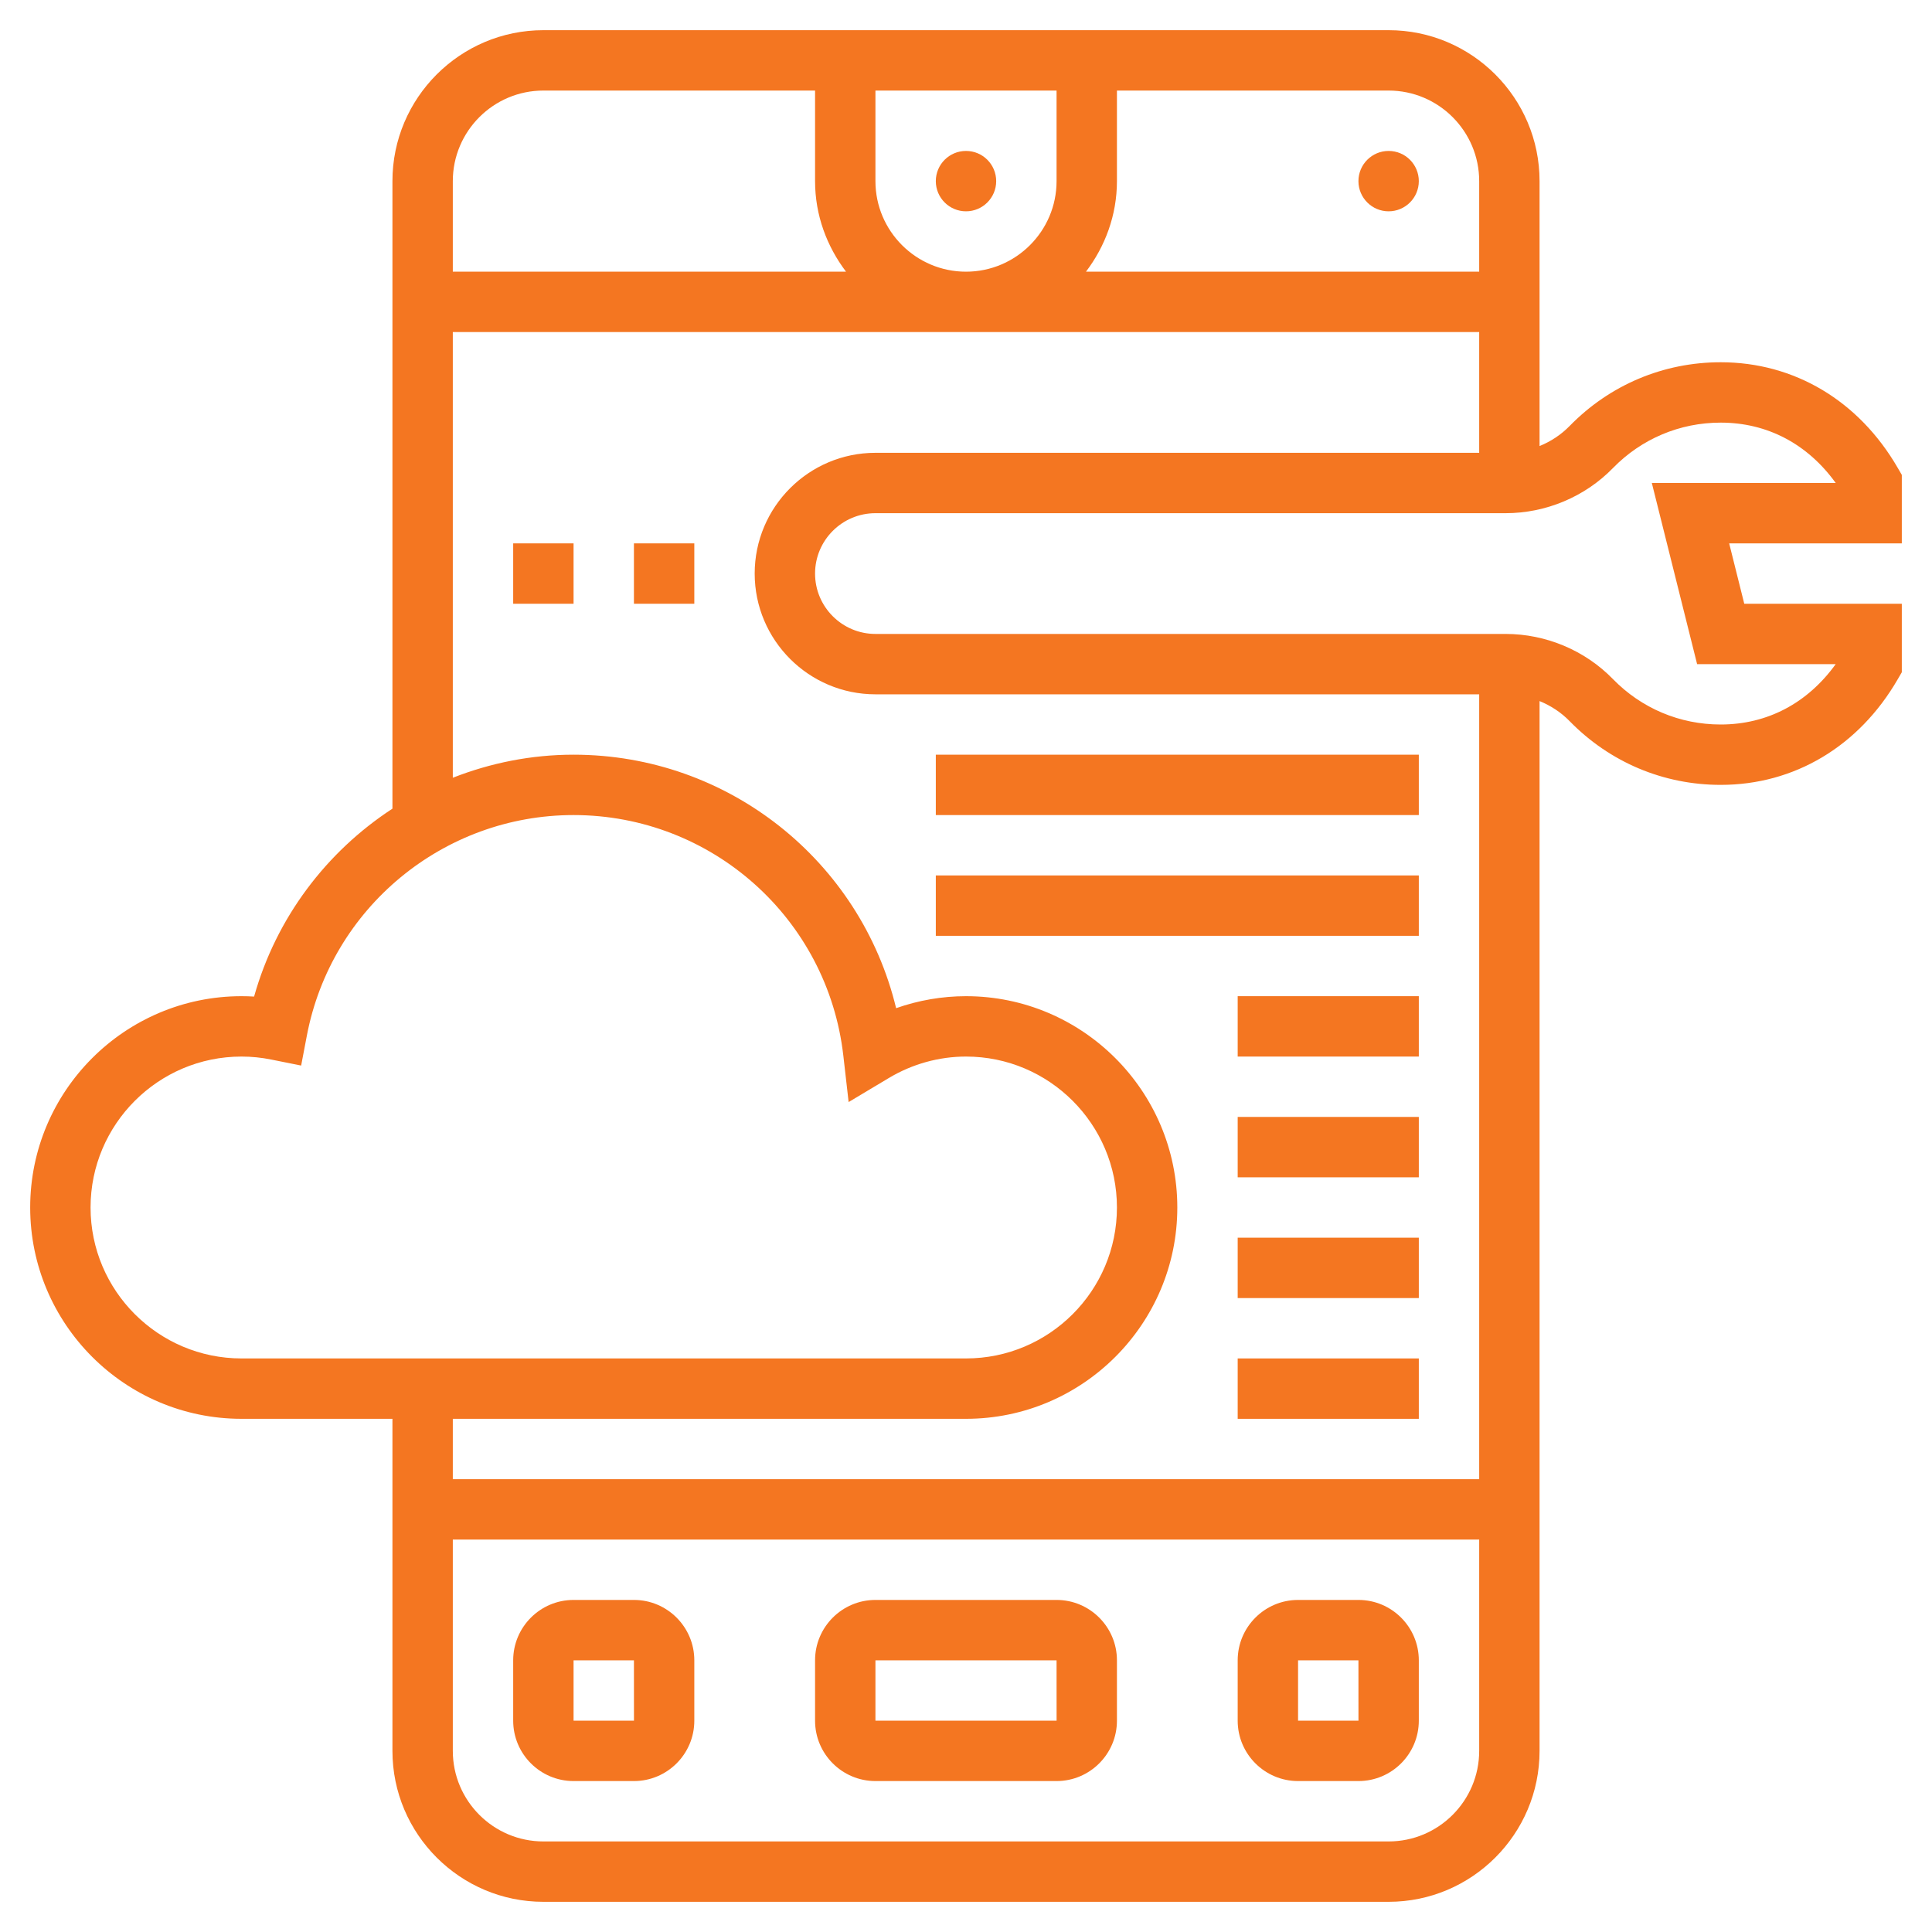 <svg id="Layer_5" enable-background="new 0 0 64 64" fill="#f47621" height="512" viewBox="0 0 64 64" width="512" xmlns="http://www.w3.org/2000/svg"><g><path d="m35 53h-6c-1.103 0-2 .897-2 2v2c0 1.103.897 2 2 2h6c1.103 0 2-.897 2-2v-2c0-1.103-.897-2-2-2zm-6 4v-2h6l.001 2z"/><path d="m21 53h-2c-1.103 0-2 .897-2 2v2c0 1.103.897 2 2 2h2c1.103 0 2-.897 2-2v-2c0-1.103-.897-2-2-2zm-2 4v-2h2l.001 2z"/><path d="m45 53h-2c-1.103 0-2 .897-2 2v2c0 1.103.897 2 2 2h2c1.103 0 2-.897 2-2v-2c0-1.103-.897-2-2-2zm-2 4v-2h2l.001 2z"/><circle cx="32" cy="6" r="1"/><circle cx="46" cy="6" r="1"/><path d="m63 15.731-.135-.232c-1.288-2.224-3.426-3.499-5.865-3.499-1.898 0-3.675.75-5.004 2.111-.282.289-.623.513-.996.665v-8.776c0-2.757-2.243-5-5-5h-28c-2.757 0-5 2.243-5 5v20.788c-2.184 1.425-3.849 3.61-4.583 6.225-.139-.009-.278-.013-.417-.013-3.86 0-7 3.141-7 7s3.14 7 7 7h5v11c0 2.757 2.243 5 5 5h28c2.757 0 5-2.243 5-5v-34.776c.372.152.714.375.996.665 1.329 1.361 3.106 2.111 5.004 2.111 2.439 0 4.577-1.275 5.865-3.499l.135-.232v-2.269h-5.219l-.5-2h5.719zm-14-9.731v3h-13.026c.635-.838 1.026-1.87 1.026-3v-3h9c1.654 0 3 1.346 3 3zm-20 0v-3h6v3c0 1.654-1.346 3-3 3s-3-1.346-3-3zm-11-3h9v3c0 1.13.391 2.162 1.026 3h-13.026v-3c0-1.654 1.346-3 3-3zm-15 37c0-2.757 2.243-5 5-5 .33 0 .661.033.985.099l.991.199.189-.992c.807-4.234 4.523-7.306 8.835-7.306 4.575 0 8.416 3.425 8.936 7.966l.176 1.541 1.331-.796c.777-.465 1.661-.711 2.557-.711 2.757 0 5 2.243 5 5s-2.243 5-5 5h-24c-2.757 0-5-2.243-5-5zm29 7c3.86 0 7-3.141 7-7s-3.14-7-7-7c-.79 0-1.572.136-2.315.397-1.176-4.871-5.553-8.397-10.685-8.397-1.404 0-2.753.275-4 .764v-14.764h34v4h-20c-2.206 0-4 1.794-4 4s1.794 4 4 4h20v26h-34v-2zm14 14h-28c-1.654 0-3-1.346-3-3v-7h34v7c0 1.654-1.346 3-3 3zm8.719-45 1.5 6h4.591c-.934 1.295-2.267 2-3.811 2-1.354 0-2.624-.535-3.572-1.508-.923-.948-2.218-1.492-3.551-1.492h-20.876c-1.103 0-2-.897-2-2s.897-2 2-2h20.876c1.333 0 2.628-.544 3.552-1.492.948-.973 2.218-1.508 3.572-1.508 1.543 0 2.877.705 3.811 2z"/><path d="m17 18h2v2h-2z"/><path d="m21 18h2v2h-2z"/><path d="m41 45h6v2h-6z"/><path d="m41 41h6v2h-6z"/><path d="m41 37h6v2h-6z"/><path d="m41 33h6v2h-6z"/><path d="m31 29h16v2h-16z"/><path d="m31 25h16v2h-16z"/></g></svg>
